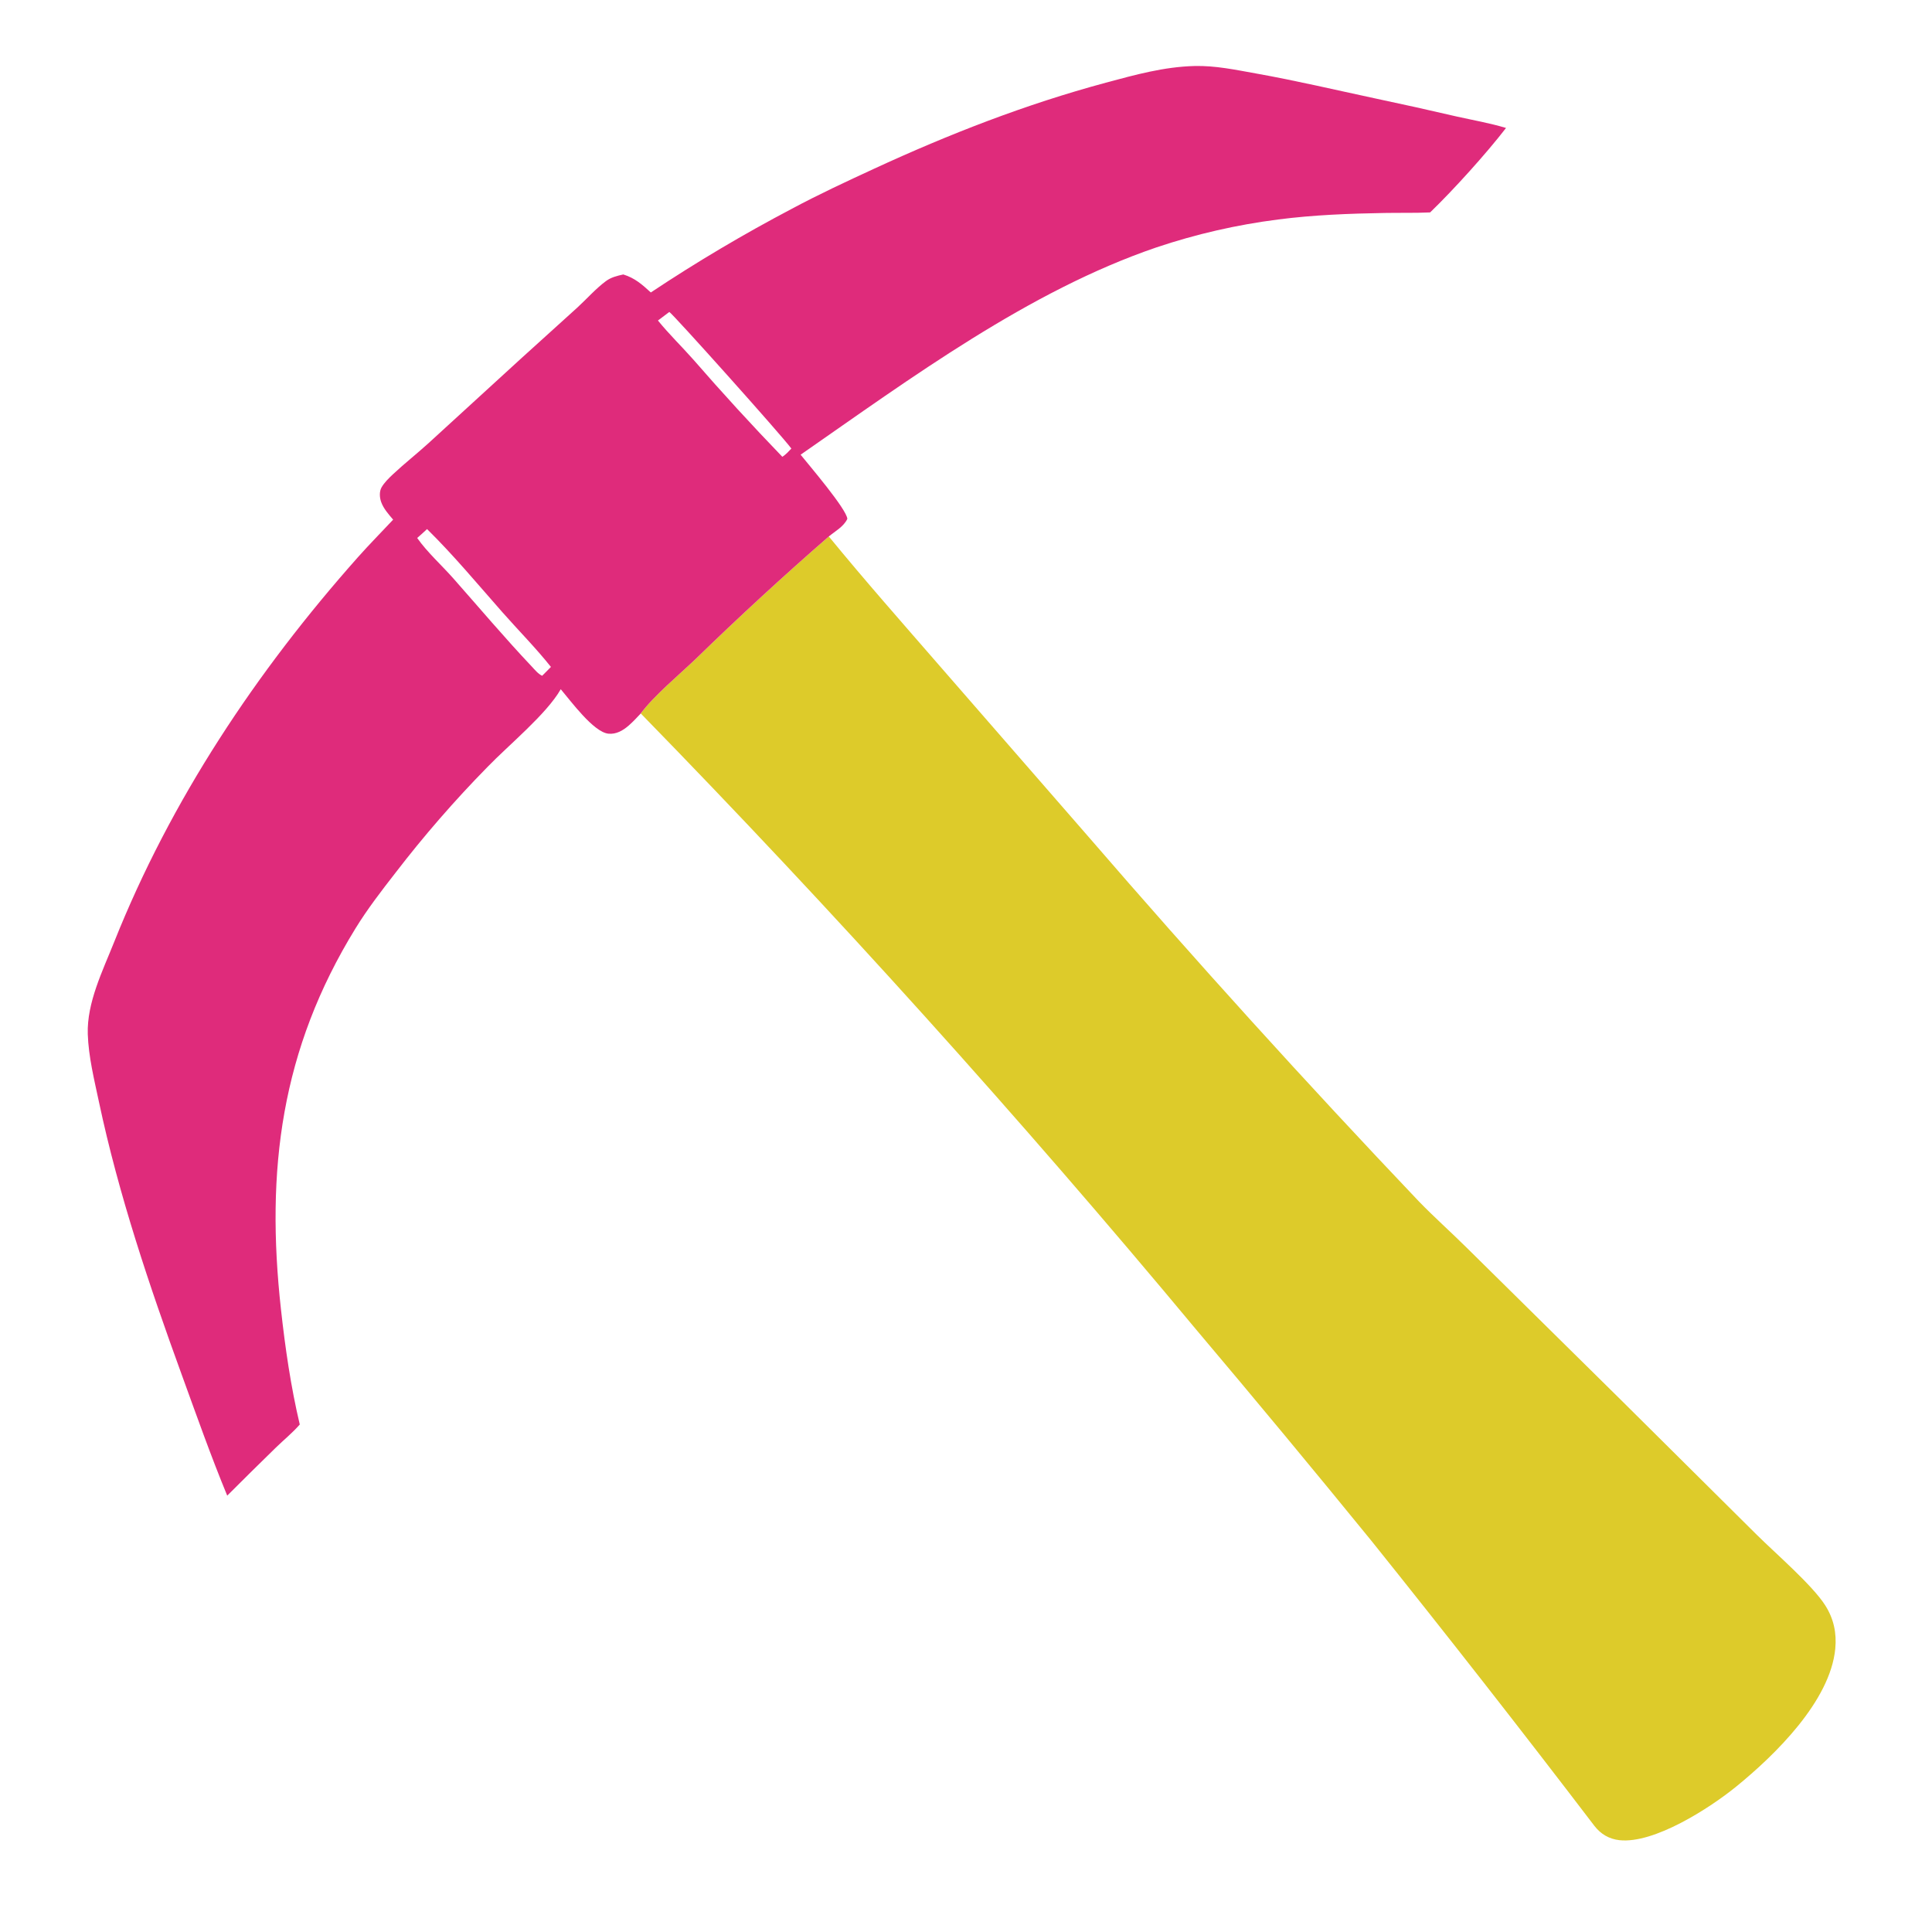 <?xml version="1.0" encoding="UTF-8"?> <svg xmlns="http://www.w3.org/2000/svg" xmlns:xlink="http://www.w3.org/1999/xlink" width="1024" height="1024"><path fill="white" d="M0 0L1024 0L1024 1024L0 1024L0 0Z"></path><path fill="#DDCB2A" d="M339.617 378.152C346.315 369.008 360.063 357.544 368.702 349.299Q403.09 315.832 439.289 284.332C458.412 307.708 478.412 330.328 498.216 353.133L576.973 443.57Q662.208 542.267 752.053 636.787C760.257 645.251 769.053 653.049 777.409 661.344L859.216 742.081L931.227 813.57C941.224 823.467 960.503 840.083 967.35 850.781C971.894 857.879 973.539 865.519 972.729 873.886C970.053 901.534 941.035 929.979 920.347 946.831C906.269 958.299 876.68 977.385 858.284 975.326C852.825 974.715 848.42 972.075 845.077 967.767Q786.854 891.439 726.788 816.552Q680.869 760.19 633.955 704.653Q563.628 620.149 490.015 538.492Q416.402 456.834 339.617 378.152Z"></path><path fill="#DF2B7B" d="M344.946 155.01Q381.187 130.903 419.714 110.648C433.873 103.054 448.568 96.23 463.152 89.495C503.084 71.054 543.601 55.275 586.109 43.829C601.588 39.66 616.925 35.402 633.072 34.989C644.14 34.706 654.858 37.005 665.68 38.937C686.764 42.699 707.664 47.621 728.607 52.108Q750.408 56.712 772.109 61.763C780.775 63.693 789.732 65.262 798.23 67.824C787.593 81.593 770.573 100.416 758.002 112.583C750.045 112.948 741.969 112.737 733.994 112.875C715.056 113.201 696.3 113.901 677.491 116.327Q669.253 117.375 661.078 118.829Q652.902 120.282 644.808 122.139Q636.715 123.995 628.723 126.25Q620.731 128.504 612.86 131.151C545.262 154.216 482.62 200.517 424.341 241.002C428.72 246.457 448.679 269.787 449.109 274.993C447.226 279.103 442.691 281.513 439.289 284.332Q403.09 315.832 368.702 349.299C360.063 357.544 346.315 369.008 339.617 378.152C337.555 380.354 335.493 382.581 333.216 384.564C330.22 387.172 326.582 389.293 322.471 388.868C314.57 388.051 302.503 371.509 297.214 365.302C289.588 378.615 269.607 394.852 258.203 406.687Q245.207 419.935 233.034 433.944Q220.861 447.953 209.557 462.672C202.187 472.132 194.734 481.816 188.444 492.038C148.898 556.296 140.759 620.207 148.92 694.02C151.187 714.531 154.125 734.91 158.883 755.01C155.118 759.365 150.382 763.194 146.24 767.227Q133.253 779.888 120.432 792.717C111.77 771.752 104.162 750.172 96.406 728.857C79.186 681.53 62.914 633.377 52.447 584.049C49.982 572.43 46.904 560.004 46.525 548.098C45.995 531.442 54.42 514.561 60.474 499.371C90.515 423.987 135.963 355.803 189.741 295.295C195.772 288.509 202.175 282.05 208.378 275.42C205.964 272.604 203.236 269.541 201.996 266C201.18 263.666 200.974 260.498 202.252 258.276C203.684 255.786 206.148 253.369 208.232 251.415C214.253 245.771 220.773 240.645 226.889 235.098L276.055 190.124L306.072 162.948C310.96 158.46 315.782 152.979 321.084 149.041C323.896 146.953 327.016 146.21 330.36 145.47C336.522 147.377 340.272 150.738 344.946 155.01Z"></path><path fill="white" d="M354.74 165.348C356.071 165.706 414.143 230.552 419.438 237.743C417.922 239.336 416.522 240.921 414.654 242.112Q390.387 216.935 367.445 190.544C361.295 183.61 354.557 177.071 348.725 169.881L354.74 165.348Z"></path><path fill="white" d="M226.347 280.422C240.481 294.322 253.252 309.731 266.366 324.59C274.826 334.177 284.069 343.506 292.005 353.484C290.492 355.078 288.905 356.613 287.356 358.172C285.259 357.24 283.368 354.878 281.813 353.234C267.533 338.144 254.06 322.157 240.295 306.591C234.067 299.549 226.52 292.802 221.12 285.146Q223.777 282.832 226.347 280.422Z"></path></svg> 